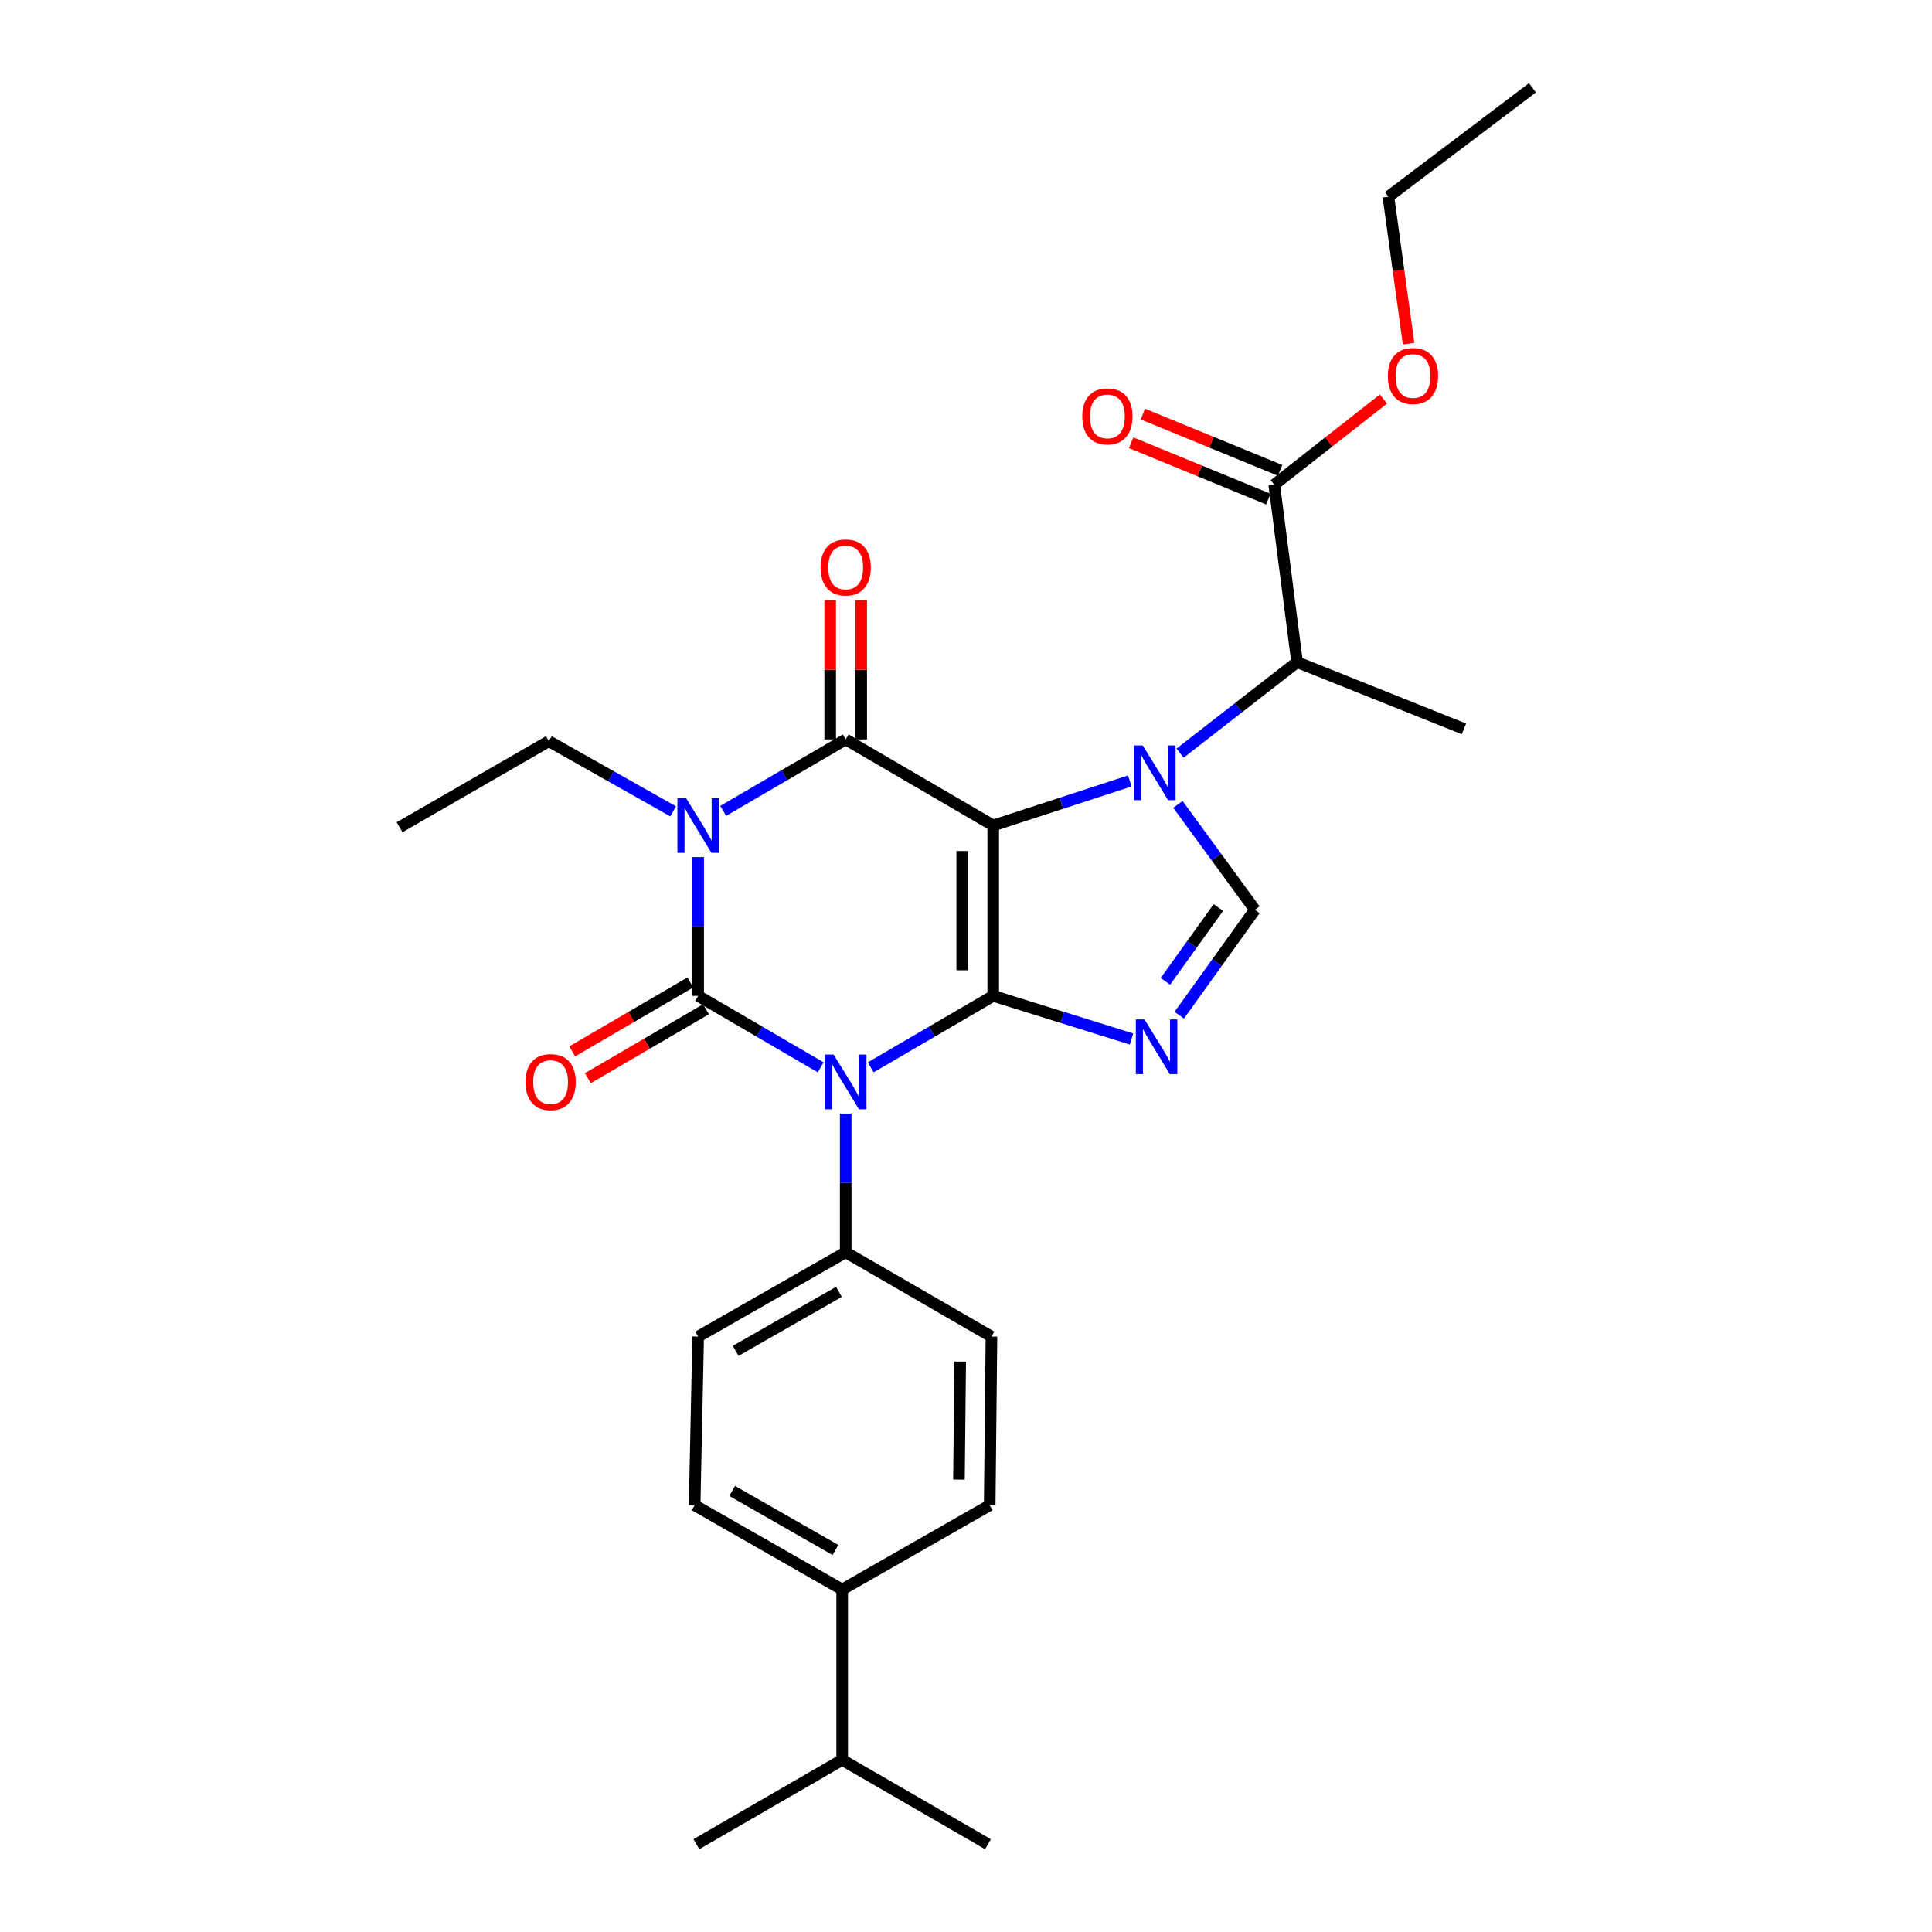 <?xml version='1.0' encoding='iso-8859-1'?>
<svg version='1.1' baseProfile='full'
              xmlns='http://www.w3.org/2000/svg'
                      xmlns:rdkit='http://www.rdkit.org/xml'
                      xmlns:xlink='http://www.w3.org/1999/xlink'
                  xml:space='preserve'
width='1000px' height='1000px' viewBox='0 0 1000 1000'>
<!-- END OF HEADER -->
<rect style='opacity:1.0;fill:#FFFFFF;stroke:none' width='1000' height='1000' x='0' y='0'> </rect>
<path class='bond-0' d='M 361.365,443.637 L 361.365,479.544' style='fill:none;fill-rule:evenodd;stroke:#0000FF;stroke-width:6px;stroke-linecap:butt;stroke-linejoin:miter;stroke-opacity:1' />
<path class='bond-0' d='M 361.365,479.544 L 361.365,515.451' style='fill:none;fill-rule:evenodd;stroke:#000000;stroke-width:6px;stroke-linecap:butt;stroke-linejoin:miter;stroke-opacity:1' />
<path class='bond-1' d='M 374.316,419.718 L 406.023,401.223' style='fill:none;fill-rule:evenodd;stroke:#0000FF;stroke-width:6px;stroke-linecap:butt;stroke-linejoin:miter;stroke-opacity:1' />
<path class='bond-1' d='M 406.023,401.223 L 437.731,382.728' style='fill:none;fill-rule:evenodd;stroke:#000000;stroke-width:6px;stroke-linecap:butt;stroke-linejoin:miter;stroke-opacity:1' />
<path class='bond-2' d='M 348.407,419.955 L 316.249,401.796' style='fill:none;fill-rule:evenodd;stroke:#0000FF;stroke-width:6px;stroke-linecap:butt;stroke-linejoin:miter;stroke-opacity:1' />
<path class='bond-2' d='M 316.249,401.796 L 284.091,383.638' style='fill:none;fill-rule:evenodd;stroke:#000000;stroke-width:6px;stroke-linecap:butt;stroke-linejoin:miter;stroke-opacity:1' />
<path class='bond-3' d='M 361.365,515.451 L 393.073,533.95' style='fill:none;fill-rule:evenodd;stroke:#000000;stroke-width:6px;stroke-linecap:butt;stroke-linejoin:miter;stroke-opacity:1' />
<path class='bond-3' d='M 393.073,533.95 L 424.781,552.449' style='fill:none;fill-rule:evenodd;stroke:#0000FF;stroke-width:6px;stroke-linecap:butt;stroke-linejoin:miter;stroke-opacity:1' />
<path class='bond-4' d='M 357.322,508.52 L 326.744,526.36' style='fill:none;fill-rule:evenodd;stroke:#000000;stroke-width:6px;stroke-linecap:butt;stroke-linejoin:miter;stroke-opacity:1' />
<path class='bond-4' d='M 326.744,526.36 L 296.167,544.199' style='fill:none;fill-rule:evenodd;stroke:#FF0000;stroke-width:6px;stroke-linecap:butt;stroke-linejoin:miter;stroke-opacity:1' />
<path class='bond-4' d='M 365.409,522.382 L 334.832,540.222' style='fill:none;fill-rule:evenodd;stroke:#000000;stroke-width:6px;stroke-linecap:butt;stroke-linejoin:miter;stroke-opacity:1' />
<path class='bond-4' d='M 334.832,540.222 L 304.254,558.062' style='fill:none;fill-rule:evenodd;stroke:#FF0000;stroke-width:6px;stroke-linecap:butt;stroke-linejoin:miter;stroke-opacity:1' />
<path class='bond-5' d='M 437.731,576.369 L 437.731,612.276' style='fill:none;fill-rule:evenodd;stroke:#0000FF;stroke-width:6px;stroke-linecap:butt;stroke-linejoin:miter;stroke-opacity:1' />
<path class='bond-5' d='M 437.731,612.276 L 437.731,648.184' style='fill:none;fill-rule:evenodd;stroke:#000000;stroke-width:6px;stroke-linecap:butt;stroke-linejoin:miter;stroke-opacity:1' />
<path class='bond-6' d='M 450.681,552.448 L 482.384,533.95' style='fill:none;fill-rule:evenodd;stroke:#0000FF;stroke-width:6px;stroke-linecap:butt;stroke-linejoin:miter;stroke-opacity:1' />
<path class='bond-6' d='M 482.384,533.95 L 514.087,515.451' style='fill:none;fill-rule:evenodd;stroke:#000000;stroke-width:6px;stroke-linecap:butt;stroke-linejoin:miter;stroke-opacity:1' />
<path class='bond-7' d='M 437.731,382.728 L 514.087,427.272' style='fill:none;fill-rule:evenodd;stroke:#000000;stroke-width:6px;stroke-linecap:butt;stroke-linejoin:miter;stroke-opacity:1' />
<path class='bond-8' d='M 445.755,382.728 L 445.755,346.673' style='fill:none;fill-rule:evenodd;stroke:#000000;stroke-width:6px;stroke-linecap:butt;stroke-linejoin:miter;stroke-opacity:1' />
<path class='bond-8' d='M 445.755,346.673 L 445.755,310.618' style='fill:none;fill-rule:evenodd;stroke:#FF0000;stroke-width:6px;stroke-linecap:butt;stroke-linejoin:miter;stroke-opacity:1' />
<path class='bond-8' d='M 429.706,382.728 L 429.706,346.673' style='fill:none;fill-rule:evenodd;stroke:#000000;stroke-width:6px;stroke-linecap:butt;stroke-linejoin:miter;stroke-opacity:1' />
<path class='bond-8' d='M 429.706,346.673 L 429.706,310.618' style='fill:none;fill-rule:evenodd;stroke:#FF0000;stroke-width:6px;stroke-linecap:butt;stroke-linejoin:miter;stroke-opacity:1' />
<path class='bond-9' d='M 662.59,243.482 L 627.077,228.904' style='fill:none;fill-rule:evenodd;stroke:#000000;stroke-width:6px;stroke-linecap:butt;stroke-linejoin:miter;stroke-opacity:1' />
<path class='bond-9' d='M 627.077,228.904 L 591.563,214.327' style='fill:none;fill-rule:evenodd;stroke:#FF0000;stroke-width:6px;stroke-linecap:butt;stroke-linejoin:miter;stroke-opacity:1' />
<path class='bond-9' d='M 656.495,258.329 L 620.982,243.751' style='fill:none;fill-rule:evenodd;stroke:#000000;stroke-width:6px;stroke-linecap:butt;stroke-linejoin:miter;stroke-opacity:1' />
<path class='bond-9' d='M 620.982,243.751 L 585.469,229.173' style='fill:none;fill-rule:evenodd;stroke:#FF0000;stroke-width:6px;stroke-linecap:butt;stroke-linejoin:miter;stroke-opacity:1' />
<path class='bond-10' d='M 659.543,250.905 L 671.365,342.722' style='fill:none;fill-rule:evenodd;stroke:#000000;stroke-width:6px;stroke-linecap:butt;stroke-linejoin:miter;stroke-opacity:1' />
<path class='bond-11' d='M 659.543,250.905 L 687.815,228.722' style='fill:none;fill-rule:evenodd;stroke:#000000;stroke-width:6px;stroke-linecap:butt;stroke-linejoin:miter;stroke-opacity:1' />
<path class='bond-11' d='M 687.815,228.722 L 716.087,206.539' style='fill:none;fill-rule:evenodd;stroke:#FF0000;stroke-width:6px;stroke-linecap:butt;stroke-linejoin:miter;stroke-opacity:1' />
<path class='bond-12' d='M 514.087,427.272 L 514.087,515.451' style='fill:none;fill-rule:evenodd;stroke:#000000;stroke-width:6px;stroke-linecap:butt;stroke-linejoin:miter;stroke-opacity:1' />
<path class='bond-12' d='M 498.038,440.499 L 498.038,502.225' style='fill:none;fill-rule:evenodd;stroke:#000000;stroke-width:6px;stroke-linecap:butt;stroke-linejoin:miter;stroke-opacity:1' />
<path class='bond-13' d='M 514.087,427.272 L 549.438,415.745' style='fill:none;fill-rule:evenodd;stroke:#000000;stroke-width:6px;stroke-linecap:butt;stroke-linejoin:miter;stroke-opacity:1' />
<path class='bond-13' d='M 549.438,415.745 L 584.789,404.218' style='fill:none;fill-rule:evenodd;stroke:#0000FF;stroke-width:6px;stroke-linecap:butt;stroke-linejoin:miter;stroke-opacity:1' />
<path class='bond-14' d='M 514.087,515.451 L 549.885,526.614' style='fill:none;fill-rule:evenodd;stroke:#000000;stroke-width:6px;stroke-linecap:butt;stroke-linejoin:miter;stroke-opacity:1' />
<path class='bond-14' d='M 549.885,526.614 L 585.683,537.777' style='fill:none;fill-rule:evenodd;stroke:#0000FF;stroke-width:6px;stroke-linecap:butt;stroke-linejoin:miter;stroke-opacity:1' />
<path class='bond-15' d='M 610.371,525.474 L 629.959,498.19' style='fill:none;fill-rule:evenodd;stroke:#0000FF;stroke-width:6px;stroke-linecap:butt;stroke-linejoin:miter;stroke-opacity:1' />
<path class='bond-15' d='M 629.959,498.19 L 649.548,470.907' style='fill:none;fill-rule:evenodd;stroke:#000000;stroke-width:6px;stroke-linecap:butt;stroke-linejoin:miter;stroke-opacity:1' />
<path class='bond-15' d='M 603.211,507.929 L 616.923,488.83' style='fill:none;fill-rule:evenodd;stroke:#0000FF;stroke-width:6px;stroke-linecap:butt;stroke-linejoin:miter;stroke-opacity:1' />
<path class='bond-15' d='M 616.923,488.83 L 630.634,469.732' style='fill:none;fill-rule:evenodd;stroke:#000000;stroke-width:6px;stroke-linecap:butt;stroke-linejoin:miter;stroke-opacity:1' />
<path class='bond-16' d='M 649.548,470.907 L 629.614,443.631' style='fill:none;fill-rule:evenodd;stroke:#000000;stroke-width:6px;stroke-linecap:butt;stroke-linejoin:miter;stroke-opacity:1' />
<path class='bond-16' d='M 629.614,443.631 L 609.681,416.354' style='fill:none;fill-rule:evenodd;stroke:#0000FF;stroke-width:6px;stroke-linecap:butt;stroke-linejoin:miter;stroke-opacity:1' />
<path class='bond-17' d='M 610.8,389.831 L 641.083,366.276' style='fill:none;fill-rule:evenodd;stroke:#0000FF;stroke-width:6px;stroke-linecap:butt;stroke-linejoin:miter;stroke-opacity:1' />
<path class='bond-17' d='M 641.083,366.276 L 671.365,342.722' style='fill:none;fill-rule:evenodd;stroke:#000000;stroke-width:6px;stroke-linecap:butt;stroke-linejoin:miter;stroke-opacity:1' />
<path class='bond-18' d='M 671.365,342.722 L 757.725,377.272' style='fill:none;fill-rule:evenodd;stroke:#000000;stroke-width:6px;stroke-linecap:butt;stroke-linejoin:miter;stroke-opacity:1' />
<path class='bond-19' d='M 284.091,383.638 L 206.816,428.182' style='fill:none;fill-rule:evenodd;stroke:#000000;stroke-width:6px;stroke-linecap:butt;stroke-linejoin:miter;stroke-opacity:1' />
<path class='bond-20' d='M 435.912,822.732 L 359.547,779.097' style='fill:none;fill-rule:evenodd;stroke:#000000;stroke-width:6px;stroke-linecap:butt;stroke-linejoin:miter;stroke-opacity:1' />
<path class='bond-20' d='M 432.419,802.252 L 378.963,771.708' style='fill:none;fill-rule:evenodd;stroke:#000000;stroke-width:6px;stroke-linecap:butt;stroke-linejoin:miter;stroke-opacity:1' />
<path class='bond-21' d='M 435.912,822.732 L 435.912,910.911' style='fill:none;fill-rule:evenodd;stroke:#000000;stroke-width:6px;stroke-linecap:butt;stroke-linejoin:miter;stroke-opacity:1' />
<path class='bond-22' d='M 435.912,822.732 L 512.268,779.097' style='fill:none;fill-rule:evenodd;stroke:#000000;stroke-width:6px;stroke-linecap:butt;stroke-linejoin:miter;stroke-opacity:1' />
<path class='bond-23' d='M 359.547,779.097 L 361.365,691.818' style='fill:none;fill-rule:evenodd;stroke:#000000;stroke-width:6px;stroke-linecap:butt;stroke-linejoin:miter;stroke-opacity:1' />
<path class='bond-24' d='M 512.268,779.097 L 513.178,691.818' style='fill:none;fill-rule:evenodd;stroke:#000000;stroke-width:6px;stroke-linecap:butt;stroke-linejoin:miter;stroke-opacity:1' />
<path class='bond-24' d='M 496.357,765.838 L 496.994,704.743' style='fill:none;fill-rule:evenodd;stroke:#000000;stroke-width:6px;stroke-linecap:butt;stroke-linejoin:miter;stroke-opacity:1' />
<path class='bond-25' d='M 437.731,648.184 L 513.178,691.818' style='fill:none;fill-rule:evenodd;stroke:#000000;stroke-width:6px;stroke-linecap:butt;stroke-linejoin:miter;stroke-opacity:1' />
<path class='bond-26' d='M 437.731,648.184 L 361.365,691.818' style='fill:none;fill-rule:evenodd;stroke:#000000;stroke-width:6px;stroke-linecap:butt;stroke-linejoin:miter;stroke-opacity:1' />
<path class='bond-26' d='M 434.238,668.663 L 380.782,699.208' style='fill:none;fill-rule:evenodd;stroke:#000000;stroke-width:6px;stroke-linecap:butt;stroke-linejoin:miter;stroke-opacity:1' />
<path class='bond-27' d='M 435.912,910.911 L 360.456,954.545' style='fill:none;fill-rule:evenodd;stroke:#000000;stroke-width:6px;stroke-linecap:butt;stroke-linejoin:miter;stroke-opacity:1' />
<path class='bond-28' d='M 435.912,910.911 L 511.368,954.545' style='fill:none;fill-rule:evenodd;stroke:#000000;stroke-width:6px;stroke-linecap:butt;stroke-linejoin:miter;stroke-opacity:1' />
<path class='bond-29' d='M 729.082,177.887 L 723.86,139.85' style='fill:none;fill-rule:evenodd;stroke:#FF0000;stroke-width:6px;stroke-linecap:butt;stroke-linejoin:miter;stroke-opacity:1' />
<path class='bond-29' d='M 723.86,139.85 L 718.638,101.812' style='fill:none;fill-rule:evenodd;stroke:#000000;stroke-width:6px;stroke-linecap:butt;stroke-linejoin:miter;stroke-opacity:1' />
<path class='bond-30' d='M 718.638,101.812 L 793.184,45.455' style='fill:none;fill-rule:evenodd;stroke:#000000;stroke-width:6px;stroke-linecap:butt;stroke-linejoin:miter;stroke-opacity:1' />
<path  class='atom-0' d='M 355.105 413.112
L 364.385 428.112
Q 365.305 429.592, 366.785 432.272
Q 368.265 434.952, 368.345 435.112
L 368.345 413.112
L 372.105 413.112
L 372.105 441.432
L 368.225 441.432
L 358.265 425.032
Q 357.105 423.112, 355.865 420.912
Q 354.665 418.712, 354.305 418.032
L 354.305 441.432
L 350.625 441.432
L 350.625 413.112
L 355.105 413.112
' fill='#0000FF'/>
<path  class='atom-2' d='M 431.471 545.845
L 440.751 560.845
Q 441.671 562.325, 443.151 565.005
Q 444.631 567.685, 444.711 567.845
L 444.711 545.845
L 448.471 545.845
L 448.471 574.165
L 444.591 574.165
L 434.631 557.765
Q 433.471 555.845, 432.231 553.645
Q 431.031 551.445, 430.671 550.765
L 430.671 574.165
L 426.991 574.165
L 426.991 545.845
L 431.471 545.845
' fill='#0000FF'/>
<path  class='atom-4' d='M 424.731 293.711
Q 424.731 286.911, 428.091 283.111
Q 431.451 279.311, 437.731 279.311
Q 444.011 279.311, 447.371 283.111
Q 450.731 286.911, 450.731 293.711
Q 450.731 300.591, 447.331 304.511
Q 443.931 308.391, 437.731 308.391
Q 431.491 308.391, 428.091 304.511
Q 424.731 300.631, 424.731 293.711
M 437.731 305.191
Q 442.051 305.191, 444.371 302.311
Q 446.731 299.391, 446.731 293.711
Q 446.731 288.151, 444.371 285.351
Q 442.051 282.511, 437.731 282.511
Q 433.411 282.511, 431.051 285.311
Q 428.731 288.111, 428.731 293.711
Q 428.731 299.431, 431.051 302.311
Q 433.411 305.191, 437.731 305.191
' fill='#FF0000'/>
<path  class='atom-5' d='M 272 560.085
Q 272 553.285, 275.36 549.485
Q 278.72 545.685, 285 545.685
Q 291.28 545.685, 294.64 549.485
Q 298 553.285, 298 560.085
Q 298 566.965, 294.6 570.885
Q 291.2 574.765, 285 574.765
Q 278.76 574.765, 275.36 570.885
Q 272 567.005, 272 560.085
M 285 571.565
Q 289.32 571.565, 291.64 568.685
Q 294 565.765, 294 560.085
Q 294 554.525, 291.64 551.725
Q 289.32 548.885, 285 548.885
Q 280.68 548.885, 278.32 551.685
Q 276 554.485, 276 560.085
Q 276 565.805, 278.32 568.685
Q 280.68 571.565, 285 571.565
' fill='#FF0000'/>
<path  class='atom-9' d='M 592.377 527.656
L 601.657 542.656
Q 602.577 544.136, 604.057 546.816
Q 605.537 549.496, 605.617 549.656
L 605.617 527.656
L 609.377 527.656
L 609.377 555.976
L 605.497 555.976
L 595.537 539.576
Q 594.377 537.656, 593.137 535.456
Q 591.937 533.256, 591.577 532.576
L 591.577 555.976
L 587.897 555.976
L 587.897 527.656
L 592.377 527.656
' fill='#0000FF'/>
<path  class='atom-11' d='M 591.468 385.838
L 600.748 400.838
Q 601.668 402.318, 603.148 404.998
Q 604.628 407.678, 604.708 407.838
L 604.708 385.838
L 608.468 385.838
L 608.468 414.158
L 604.588 414.158
L 594.628 397.758
Q 593.468 395.838, 592.228 393.638
Q 591.028 391.438, 590.668 390.758
L 590.668 414.158
L 586.988 414.158
L 586.988 385.838
L 591.468 385.838
' fill='#0000FF'/>
<path  class='atom-12' d='M 560.182 215.535
Q 560.182 208.735, 563.542 204.935
Q 566.902 201.135, 573.182 201.135
Q 579.462 201.135, 582.822 204.935
Q 586.182 208.735, 586.182 215.535
Q 586.182 222.415, 582.782 226.335
Q 579.382 230.215, 573.182 230.215
Q 566.942 230.215, 563.542 226.335
Q 560.182 222.455, 560.182 215.535
M 573.182 227.015
Q 577.502 227.015, 579.822 224.135
Q 582.182 221.215, 582.182 215.535
Q 582.182 209.975, 579.822 207.175
Q 577.502 204.335, 573.182 204.335
Q 568.862 204.335, 566.502 207.135
Q 564.182 209.935, 564.182 215.535
Q 564.182 221.255, 566.502 224.135
Q 568.862 227.015, 573.182 227.015
' fill='#FF0000'/>
<path  class='atom-25' d='M 718.37 194.628
Q 718.37 187.828, 721.73 184.028
Q 725.09 180.228, 731.37 180.228
Q 737.65 180.228, 741.01 184.028
Q 744.37 187.828, 744.37 194.628
Q 744.37 201.508, 740.97 205.428
Q 737.57 209.308, 731.37 209.308
Q 725.13 209.308, 721.73 205.428
Q 718.37 201.548, 718.37 194.628
M 731.37 206.108
Q 735.69 206.108, 738.01 203.228
Q 740.37 200.308, 740.37 194.628
Q 740.37 189.068, 738.01 186.268
Q 735.69 183.428, 731.37 183.428
Q 727.05 183.428, 724.69 186.228
Q 722.37 189.028, 722.37 194.628
Q 722.37 200.348, 724.69 203.228
Q 727.05 206.108, 731.37 206.108
' fill='#FF0000'/>
</svg>
